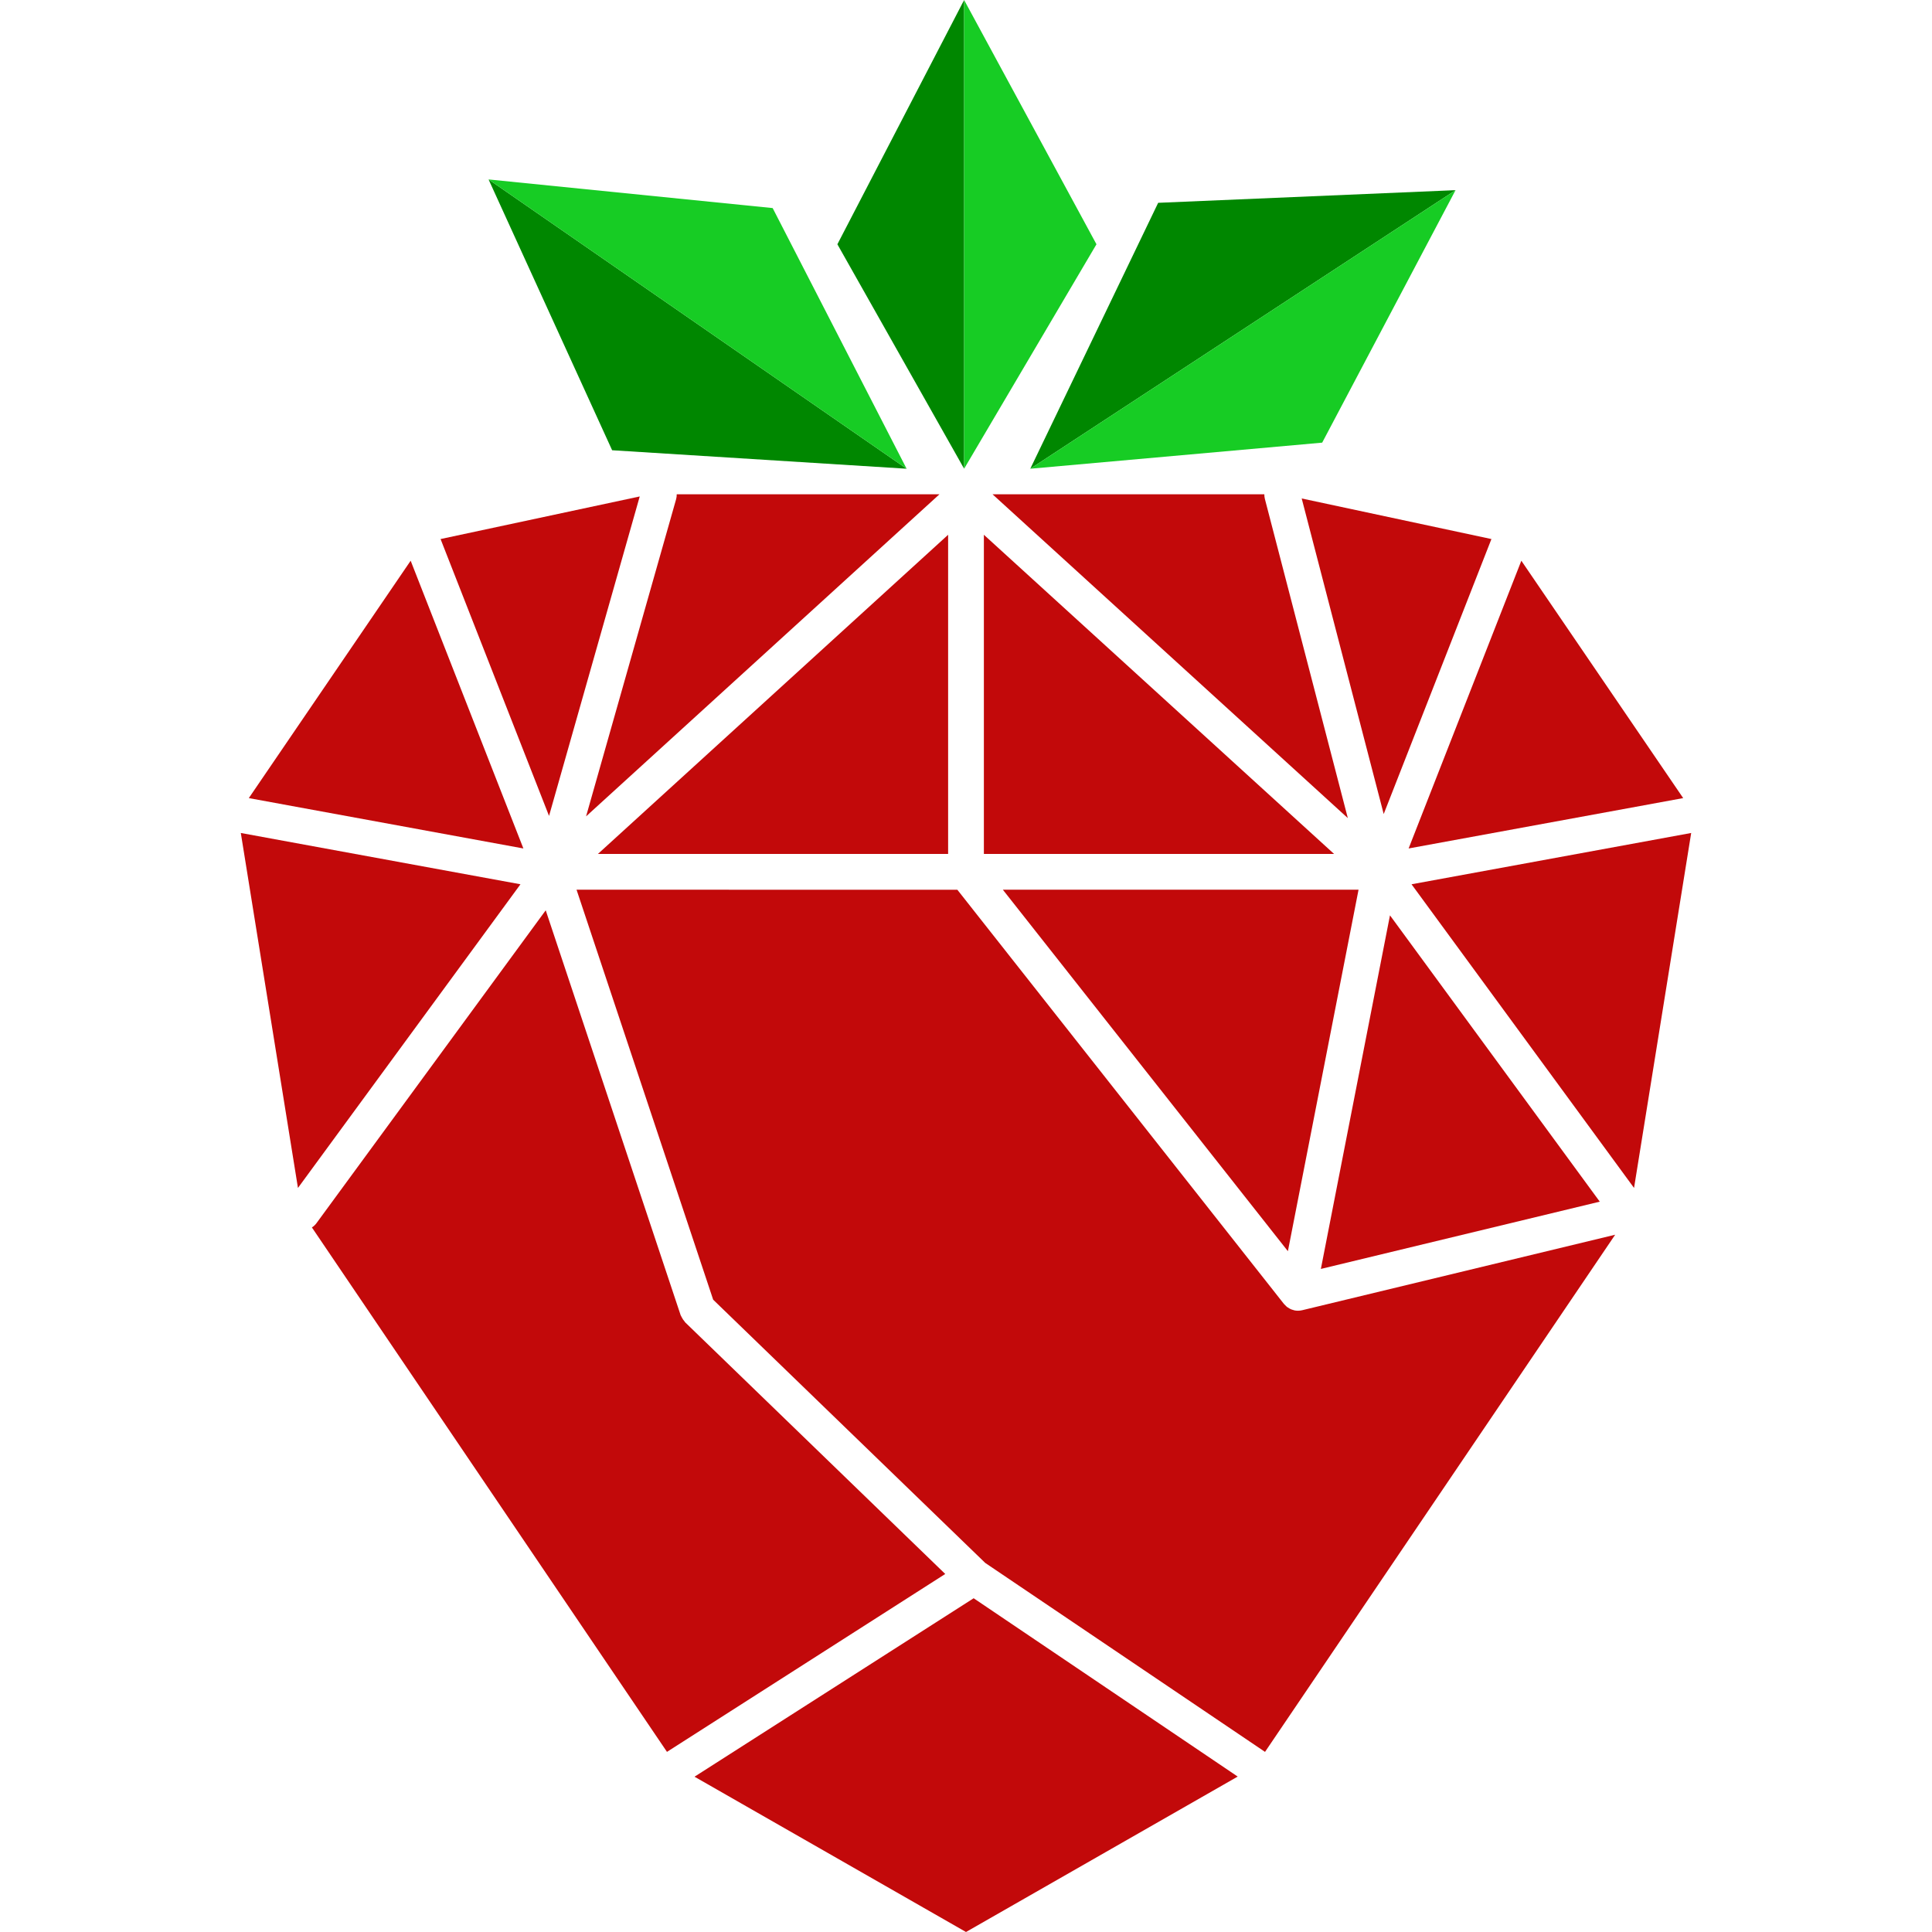 <svg xmlns="http://www.w3.org/2000/svg" version="1.1" xmlns:xlink="http://www.w3.org/1999/xlink" width="512" height="512"><svg version="1.1" id="SvgjsSvg1028" xmlns="http://www.w3.org/2000/svg" xmlns:xlink="http://www.w3.org/1999/xlink" x="0px" y="0px" viewBox="0 0 512 512" enable-background="new 0 0 512 512" xml:space="preserve">
<g>
	<g>
		<polygon fill="#C2090A" points="374.071,234.343 433.038,314.818 448.182,220.749 		"></polygon>
		<polygon fill="#C2090A" points="138.702,224.852 108.829,148.597 65.937,211.505 		"></polygon>
		<polygon fill="#C2090A" points="446.063,211.505 403.171,148.597 373.298,224.852 		"></polygon>
		<polygon fill="#C2090A" points="63.818,220.749 78.962,314.818 137.929,234.343 		"></polygon>
		<path fill="#C2090A" d="M345.088,347.224c-0.365,0.088-0.73,0.127-1.09,0.129c-0.006,0-0.011,0.003-0.017,0.003
			c0,0-0.001,0-0.001,0c0,0,0,0-0.001,0c-0.001,0-0.002,0-0.003,0c-0.001,0-0.002,0-0.003,0c-0.004,0-0.007-0.002-0.011-0.002
			c-0.294-0.001-0.595-0.027-0.895-0.086c-0.023-0.004-0.044-0.015-0.067-0.02c-0.12-0.025-0.233-0.072-0.351-0.106
			c-0.023-0.007-0.046-0.014-0.069-0.021c-0.081-0.025-0.162-0.043-0.241-0.073c-0.101-0.037-0.201-0.072-0.298-0.115
			c-0.113-0.051-0.218-0.116-0.327-0.176c-0.19-0.104-0.373-0.212-0.545-0.339c-0.019-0.014-0.04-0.022-0.058-0.036
			c-0.017-0.013-0.036-0.02-0.053-0.033c-0.063-0.049-0.115-0.115-0.176-0.168c-0.172-0.149-0.33-0.308-0.478-0.48
			c-0.047-0.054-0.104-0.093-0.148-0.149l-86.553-109.766H152.791l36.206,108.646l72.098,69.758l74.146,50.075
			c0.001,0.001,0.002,0.002,0.003,0.002l92.792-137.052L345.088,347.224z"></path>
		<path fill="#C2090A" d="M181.574,350.433c-0.071-0.069-0.096-0.163-0.162-0.236c-0.274-0.297-0.495-0.632-0.689-1.001
			c-0.085-0.162-0.186-0.31-0.251-0.479c-0.027-0.069-0.076-0.12-0.1-0.191l-35.752-107.285l-60.78,82.949
			c-0.331,0.452-0.742,0.8-1.182,1.097l94.103,138.988c0.035-0.024,0.062-0.055,0.098-0.078l73.639-47.077L181.574,350.433z"></path>
		<polygon fill="#C2090A" points="360.028,235.785 265.769,235.785 341.306,331.581 		"></polygon>
		<polygon fill="#C2090A" points="251.262,141.719 158.449,226.309 251.262,226.309 		"></polygon>
		<path fill="#C2090A" d="M179.18,132.285l-23.864,84.06l93.652-85.355h-69.629C179.339,131.419,179.303,131.852,179.18,132.285z"></path>
		<polygon fill="#C2090A" points="145.501,216.226 169.535,131.565 116.756,142.853 		"></polygon>
		<polygon fill="#C2090A" points="258.03,423.553 184.055,470.845 256,512 328.005,470.811 		"></polygon>
		<polygon fill="#C2090A" points="368.357,242.576 350.043,336.28 423.954,318.452 		"></polygon>
		<path fill="#C2090A" d="M263.032,130.991l94.155,85.813l-21.99-84.621c-0.104-0.399-0.136-0.798-0.136-1.192H263.032z"></path>
		<polygon fill="#C2090A" points="260.738,226.309 353.551,226.309 260.738,141.719 		"></polygon>
		<polygon fill="#C2090A" points="366.695,215.726 395.243,142.853 344.964,132.099 		"></polygon>
	</g>
	<g id="SvgjsG1027">
		<polygon fill="#008700" points="385.737,50.395 306.925,53.749 273.038,124.218 		"></polygon>
		<polygon fill="#17CC24" points="350.393,117.305 385.737,50.395 273.038,124.218 		"></polygon>
		<polygon fill="#008700" points="129.475,47.554 162.221,119.319 240.26,124.218 		"></polygon>
		<polygon fill="#17CC24" points="204.764,55.142 129.475,47.554 240.26,124.218 		"></polygon>
		<polygon fill="#008700" points="221.915,64.736 255.502,124.218 255.502,0 		"></polygon>
		<polygon fill="#17CC24" points="255.502,0 255.502,124.218 290.574,64.736 		"></polygon>
	</g>
</g>
</svg><style>@media (prefers-color-scheme: light) { :root { filter: none; } }
@media (prefers-color-scheme: dark) { :root { filter: none; } }
</style></svg>